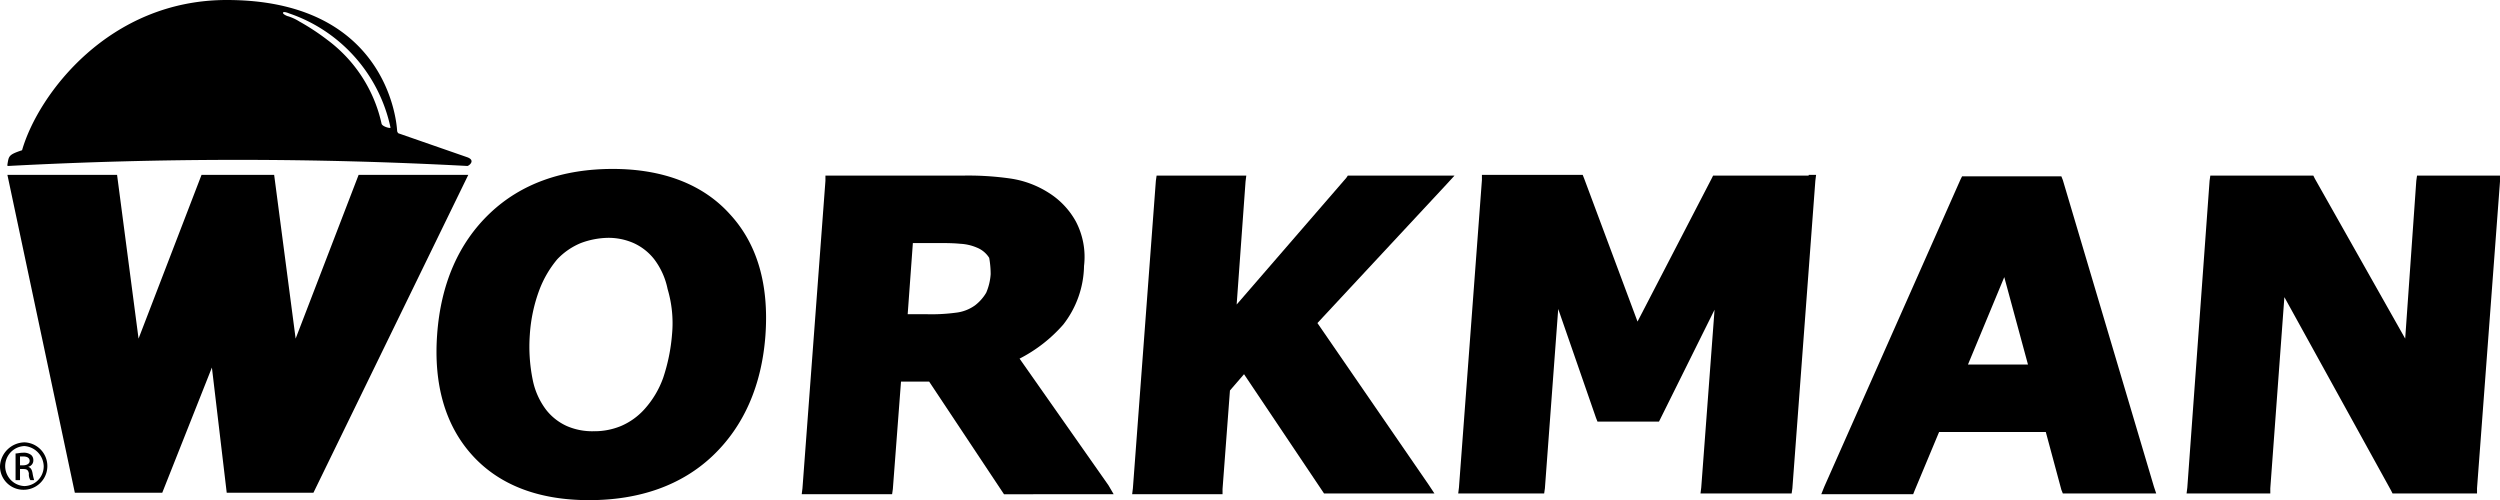 <svg xmlns="http://www.w3.org/2000/svg" width="356.792" height="71.38" viewBox="0 0 356.792 71.38"><g transform="translate(0.1)"><g transform="translate(-0.1)"><path d="M100.675,29.251c-3.807-4.23-9.517-6.451-16.708-6.451s-13.113,2.115-17.554,6.345-6.979,10.046-7.508,17.237,1.163,13.007,4.97,17.237,9.412,6.451,16.708,6.451c7.191,0,13.218-2.115,17.66-6.345s6.979-10.046,7.508-17.131C106.28,39.3,104.588,33.48,100.675,29.251ZM92.427,46.382a26.023,26.023,0,0,1-1.269,6.239,13.4,13.4,0,0,1-2.644,4.441,9.535,9.535,0,0,1-3.384,2.432,9.9,9.9,0,0,1-3.913.74,9.064,9.064,0,0,1-3.807-.74,7.839,7.839,0,0,1-2.961-2.326,10.464,10.464,0,0,1-1.9-4.23,23.8,23.8,0,0,1-.423-6.451A22.375,22.375,0,0,1,73.5,40.037,15.129,15.129,0,0,1,76.036,35.7a9.732,9.732,0,0,1,3.384-2.326,11.6,11.6,0,0,1,3.807-.74,8.908,8.908,0,0,1,3.7.74A7.839,7.839,0,0,1,89.889,35.7a10.464,10.464,0,0,1,1.9,4.23A17.11,17.11,0,0,1,92.427,46.382Z" transform="translate(3.486 1.31)"/><path d="M151.879,67.9,139.19,49.82a20.972,20.972,0,0,0,6.239-4.864A13.964,13.964,0,0,0,148.39,36.6a10.886,10.886,0,0,0-1.163-6.345,11.246,11.246,0,0,0-3.913-4.124,13.876,13.876,0,0,0-5.393-2.009,42.049,42.049,0,0,0-6.768-.423H111.484v.74l-3.278,43.885-.106.846H121l.106-.74L122.27,53.1h4.018l10.469,15.756.212.317H152.62ZM135.066,37.764a8.072,8.072,0,0,1-.634,2.644,6.271,6.271,0,0,1-1.586,1.8,5.774,5.774,0,0,1-2.749,1.057,26.335,26.335,0,0,1-4.336.211h-2.538l.74-10.152h3.278c1.269,0,2.432,0,3.49.106a6.866,6.866,0,0,1,2.326.529,3.687,3.687,0,0,1,1.8,1.48A13.463,13.463,0,0,1,135.066,37.764Z" transform="translate(6.319 1.362)"/><g transform="translate(161.582 25.062)"><path d="M197.537,24.969,198.7,23.7H183.473l-.212.317L167.61,42.1l1.269-17.554.106-.846h-12.8l-.106.74-3.278,43.885-.106.846h12.9v-.74l1.057-14.064,2.009-2.326,11.209,16.708.211.317h15.756L195,67.8,179.137,44.744Z" transform="translate(-152.7 -23.7)"/></g><g transform="translate(208.111 24.956)"><path d="M246.719,23.706H233.077l-.211.423L222.291,44.538l-7.614-20.409-.211-.529H200.084v.74l-3.278,43.885-.106.846h12.267l.106-.74,1.9-25.591,5.393,15.545.211.529h8.777l.211-.423,7.72-15.545-1.9,25.379-.106.846h13.007l.106-.74,3.278-43.885.106-.846h-1.057Z" transform="translate(-196.7 -23.6)"/></g><path d="M293.181,68.108,280.174,24.329l-.211-.529h-14.17l-.212.423L246.123,68.108l-.423,1.057h13.113l.212-.529,3.49-8.354h15.228l2.221,8.248.211.529H293.5ZM275.2,50.66h-8.566l5.182-12.478h0L275.2,50.66Z" transform="translate(14.227 1.368)"/><path d="M338.991,23.7h-11.1l-.106.74L326.2,46.964l-12.9-22.841-.211-.423h-14.7l-.106.74L295.106,68.22l-.106.846h11.949v-.74l2.009-27.283,15.228,27.6.211.423h12.055v-.74l3.278-43.779V23.7Z" transform="translate(17.061 1.362)"/><path d="M.9,23.6l9.623,45.366H23l7.085-17.871L32.2,68.966H44.574L66.675,23.6H51.024L42.036,46.97,38.969,23.6H28.606L19.617,46.97,16.551,23.6Z" transform="translate(0.157 1.356)"/><path d="M66.463,22.418l-9.729-3.384s-.106,0-.211-.317C56.417,16.6,54.514,0,32.2,0,15.387,0,5.341,13.43,3.015,21.361a.1.1,0,0,1-.106.106c-1.9.634-1.8.846-2.009,2.009,0,.211,0,.211.106.211a616.246,616.246,0,0,1,65.563,0C66.886,23.582,67.732,22.841,66.463,22.418ZM54.3,17.66A20.326,20.326,0,0,0,46.583,5.71a32.889,32.889,0,0,0-4.018-2.644,6.935,6.935,0,0,0-1.586-.74c-.106,0-.846-.317-.74-.529s.846.106.846.106A22.062,22.062,0,0,1,55.571,18.189C55.677,18.4,54.408,18.083,54.3,17.66Z" transform="translate(0.157)"/><g transform="translate(0 63.131)"><path d="M3.39,59.7a3.385,3.385,0,0,1-.106,6.768A3.341,3.341,0,0,1-.1,63.084,3.575,3.575,0,0,1,3.39,59.7Zm0,.529a2.857,2.857,0,0,0,0,5.71,2.823,2.823,0,0,0,2.749-2.855A2.974,2.974,0,0,0,3.39,60.229Zm-.634,4.864H2.121V61.286c.317,0,.634-.106,1.057-.106a1.7,1.7,0,0,1,1.163.317.96.96,0,0,1,.317.74.926.926,0,0,1-.74.952h0c.317.106.529.317.634.952s.211.846.211.952H4.236a1.522,1.522,0,0,1-.211-.952c-.106-.529-.317-.634-.846-.634H2.755Zm0-2.115h.423c.529,0,.952-.212.952-.634,0-.317-.211-.634-.952-.634H2.755Z" transform="translate(0.1 -59.7)"/></g></g></g></svg>